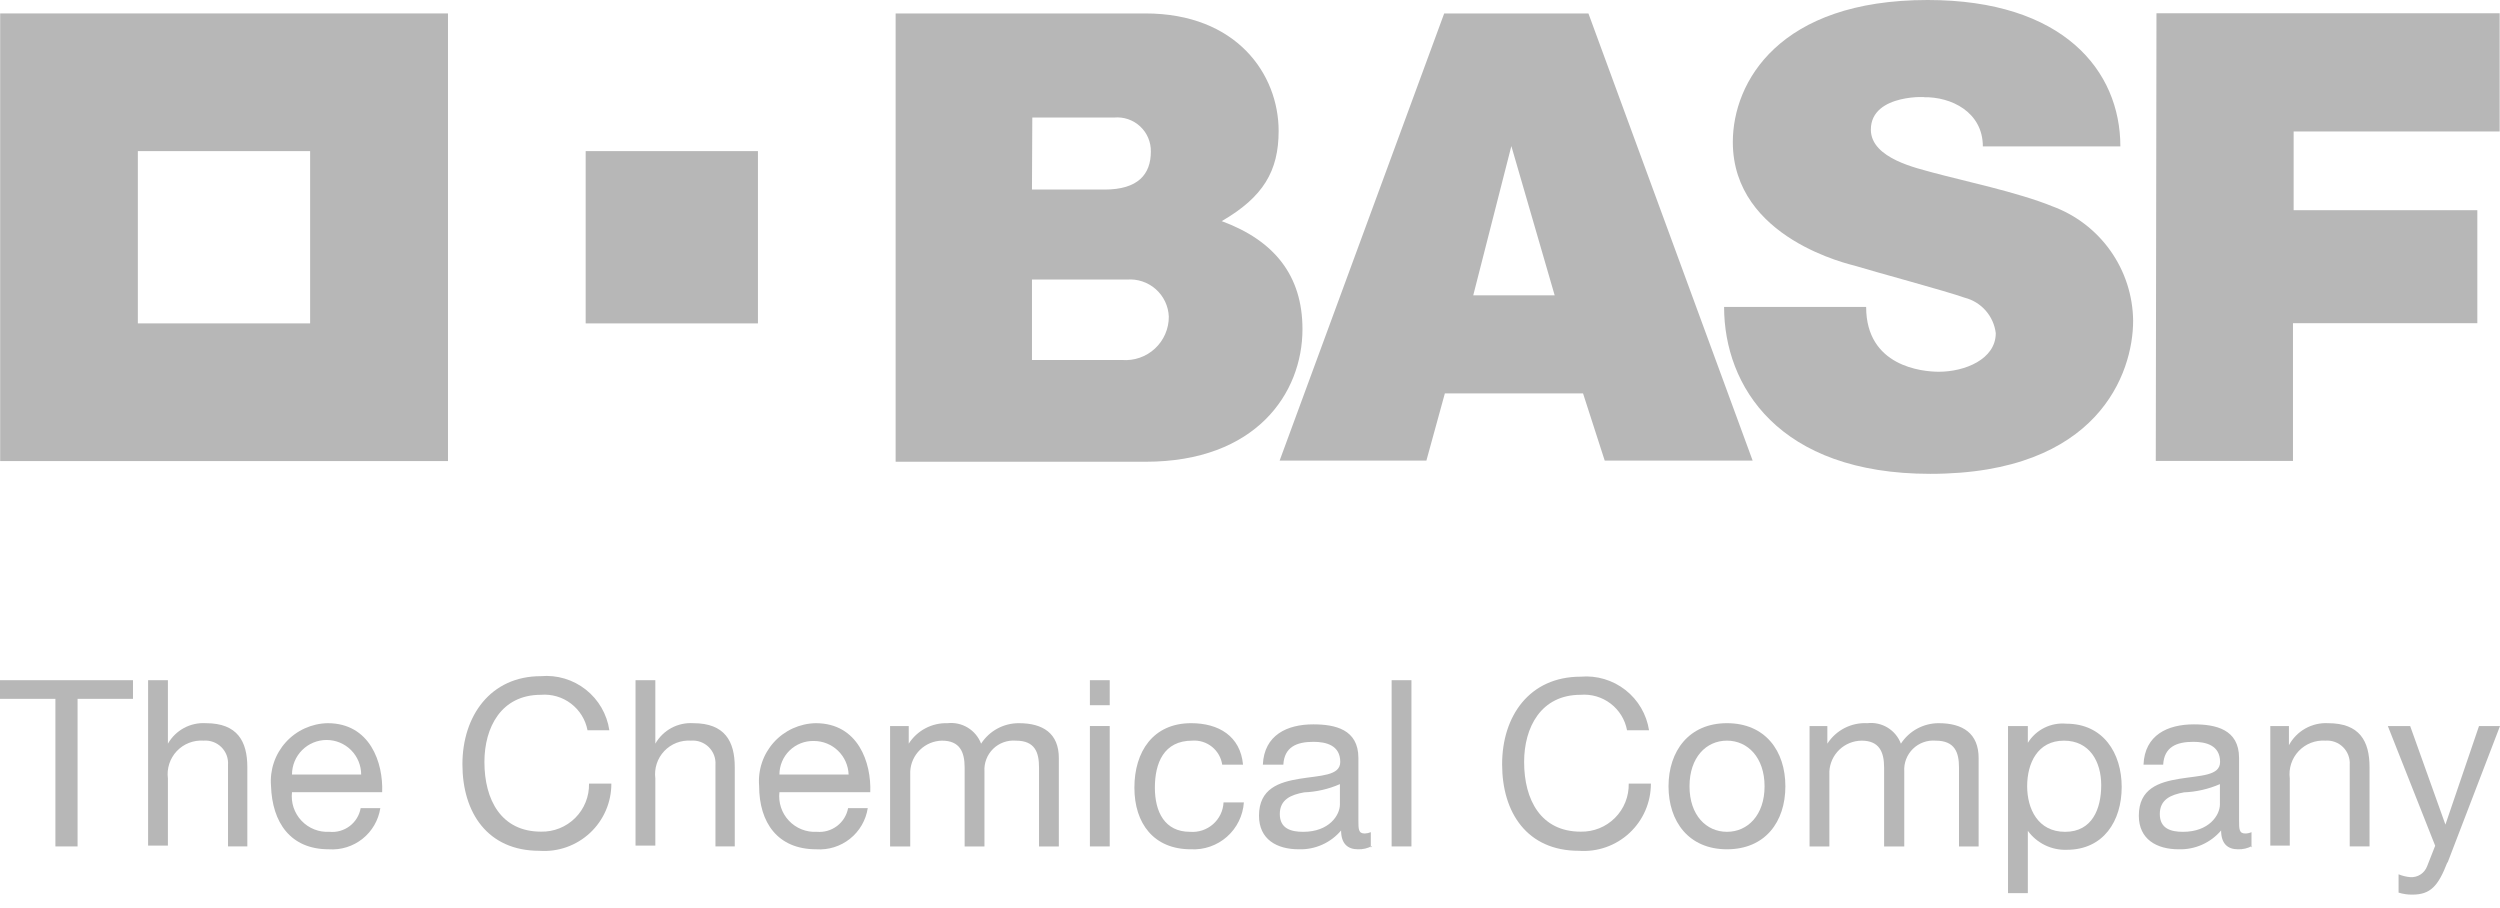 <svg width="179" height="65" viewBox="0 0 179 65" fill="none" xmlns="http://www.w3.org/2000/svg">
<path d="M3.967 50.037H0V48.702H9.522V50.037H5.554V60.604H3.967V50.037Z" fill="#B7B7B7"/>
<path d="M10.604 48.702H12.022V53.247C12.293 52.773 12.691 52.384 13.171 52.125C13.651 51.866 14.194 51.746 14.739 51.78C16.999 51.78 17.709 53.078 17.709 54.93V60.604H16.326V54.761C16.343 54.528 16.308 54.293 16.226 54.074C16.143 53.855 16.014 53.657 15.847 53.492C15.68 53.328 15.48 53.201 15.259 53.121C15.039 53.042 14.804 53.011 14.571 53.03C14.216 53.006 13.861 53.061 13.53 53.19C13.199 53.32 12.901 53.522 12.657 53.78C12.413 54.039 12.23 54.348 12.12 54.687C12.01 55.025 11.977 55.383 12.022 55.735V60.544H10.604V48.642V48.702Z" fill="#B7B7B7"/>
<path d="M42.066 52.285C41.92 51.524 41.498 50.844 40.881 50.376C40.264 49.907 39.496 49.684 38.724 49.748C35.886 49.748 34.684 52.081 34.684 54.557C34.684 57.274 35.886 59.546 38.736 59.546C39.19 59.556 39.642 59.474 40.063 59.305C40.485 59.135 40.868 58.882 41.189 58.561C41.51 58.24 41.763 57.857 41.932 57.435C42.102 57.014 42.184 56.562 42.174 56.108H43.773C43.775 56.77 43.64 57.425 43.377 58.032C43.114 58.64 42.728 59.186 42.244 59.638C41.76 60.089 41.187 60.436 40.563 60.656C39.939 60.876 39.276 60.965 38.616 60.917C34.913 60.917 33.109 58.188 33.109 54.725C33.109 51.263 35.117 48.414 38.724 48.414C39.881 48.312 41.033 48.657 41.944 49.376C42.856 50.096 43.459 51.136 43.629 52.285H42.066Z" fill="#B7B7B7"/>
<path d="M45.504 48.702H46.922V53.247C47.192 52.772 47.59 52.383 48.07 52.123C48.551 51.864 49.095 51.745 49.64 51.78C51.9 51.78 52.609 53.078 52.609 54.93V60.604H51.227V54.761C51.243 54.528 51.209 54.293 51.126 54.074C51.043 53.855 50.914 53.657 50.747 53.492C50.581 53.328 50.38 53.201 50.16 53.121C49.94 53.042 49.705 53.011 49.471 53.03C49.117 53.006 48.761 53.061 48.43 53.19C48.099 53.32 47.801 53.522 47.557 53.78C47.314 54.039 47.13 54.348 47.02 54.687C46.911 55.025 46.877 55.383 46.922 55.735V60.544H45.504V48.642V48.702Z" fill="#B7B7B7"/>
<path d="M63.73 51.985H65.065V53.247C65.361 52.783 65.772 52.403 66.259 52.146C66.746 51.889 67.292 51.763 67.842 51.78C68.349 51.723 68.86 51.836 69.296 52.102C69.731 52.367 70.066 52.77 70.247 53.247C70.538 52.795 70.938 52.423 71.411 52.167C71.884 51.911 72.414 51.778 72.952 51.78C74.671 51.78 75.813 52.502 75.813 54.281V60.605H74.394V54.954C74.394 53.884 74.118 53.031 72.735 53.031C72.438 53.006 72.139 53.046 71.858 53.147C71.577 53.248 71.322 53.408 71.108 53.617C70.895 53.826 70.729 54.078 70.622 54.356C70.515 54.635 70.469 54.933 70.487 55.231V60.605H69.068V54.954C69.068 53.836 68.72 53.031 67.445 53.031C66.859 53.042 66.298 53.275 65.876 53.684C65.455 54.092 65.203 54.645 65.173 55.231V60.605H63.73V51.985Z" fill="#B7B7B7"/>
<path d="M87.51 54.749C87.436 54.246 87.174 53.789 86.777 53.47C86.38 53.151 85.878 52.994 85.37 53.03C83.314 53.03 82.689 54.653 82.689 56.396C82.689 58.14 83.399 59.558 85.202 59.558C85.499 59.583 85.798 59.547 86.081 59.454C86.364 59.361 86.626 59.212 86.85 59.016C87.074 58.819 87.257 58.58 87.387 58.312C87.517 58.044 87.591 57.752 87.606 57.454H89.061C88.996 58.401 88.561 59.283 87.85 59.911C87.139 60.539 86.209 60.861 85.262 60.809C82.617 60.809 81.223 58.969 81.223 56.396C81.223 53.824 82.557 51.78 85.286 51.78C87.246 51.78 88.809 52.694 89.001 54.749H87.51Z" fill="#B7B7B7"/>
<path d="M99.641 48.702H101.059V60.604H99.641V48.702Z" fill="#B7B7B7"/>
<path d="M116.496 52.285C116.353 51.525 115.934 50.845 115.319 50.377C114.704 49.908 113.937 49.684 113.166 49.748C110.329 49.748 109.127 52.081 109.127 54.557C109.127 57.274 110.329 59.547 113.178 59.547C113.632 59.556 114.084 59.474 114.506 59.305C114.927 59.136 115.31 58.883 115.631 58.561C115.953 58.24 116.206 57.857 116.375 57.435C116.544 57.014 116.626 56.562 116.617 56.108H118.204C118.205 56.77 118.07 57.425 117.807 58.033C117.544 58.64 117.158 59.187 116.674 59.638C116.19 60.09 115.618 60.436 114.993 60.656C114.369 60.876 113.706 60.965 113.046 60.917C109.343 60.917 107.552 58.188 107.552 54.726C107.552 51.263 109.511 48.45 113.178 48.45C114.328 48.351 115.472 48.692 116.38 49.403C117.289 50.115 117.893 51.145 118.071 52.285H116.496Z" fill="#B7B7B7"/>
<path d="M129.504 51.984H130.838V53.247C131.143 52.772 131.569 52.385 132.071 52.128C132.574 51.87 133.136 51.75 133.7 51.78C134.207 51.721 134.719 51.833 135.155 52.099C135.591 52.365 135.925 52.769 136.104 53.247C136.397 52.796 136.798 52.426 137.27 52.17C137.743 51.914 138.272 51.78 138.809 51.78C140.528 51.78 141.67 52.502 141.67 54.281V60.605H140.264V54.954C140.264 53.884 139.975 53.031 138.593 53.031C138.295 53.006 137.996 53.045 137.716 53.147C137.435 53.248 137.179 53.408 136.966 53.617C136.753 53.825 136.587 54.078 136.48 54.356C136.372 54.635 136.326 54.933 136.345 55.231V60.605H134.902V54.954C134.902 53.836 134.553 53.031 133.291 53.031C132.699 53.036 132.131 53.266 131.702 53.674C131.273 54.083 131.016 54.639 130.983 55.231V60.605H129.564V51.984H129.504Z" fill="#B7B7B7"/>
<path d="M162.554 51.984H163.888V53.355C164.158 52.854 164.565 52.44 165.061 52.161C165.556 51.883 166.121 51.75 166.689 51.78C168.962 51.78 169.659 53.078 169.659 54.929V60.604H168.24V54.761C168.256 54.529 168.222 54.295 168.14 54.077C168.058 53.859 167.93 53.661 167.765 53.497C167.599 53.332 167.401 53.206 167.182 53.125C166.963 53.045 166.729 53.012 166.497 53.03C166.142 53.006 165.787 53.06 165.456 53.19C165.125 53.32 164.827 53.521 164.583 53.78C164.339 54.039 164.156 54.348 164.046 54.686C163.937 55.024 163.903 55.383 163.948 55.735V60.544H162.554V51.984Z" fill="#B7B7B7"/>
<path d="M175.225 61.759C174.575 63.442 174.022 64.055 172.724 64.055C172.39 64.06 172.057 64.011 171.738 63.911V62.6C172.007 62.711 172.29 62.779 172.58 62.805C172.837 62.821 173.094 62.754 173.31 62.613C173.527 62.472 173.692 62.265 173.782 62.023L174.359 60.556L170.969 51.985H172.568L175.092 59.042L177.497 51.985H179L175.249 61.759H175.225Z" fill="#B7B7B7"/>
<path d="M27.231 57.863C27.097 58.727 26.644 59.51 25.96 60.056C25.276 60.601 24.413 60.87 23.54 60.809C20.799 60.809 19.488 58.897 19.404 56.264C19.358 55.7 19.428 55.132 19.61 54.596C19.792 54.06 20.081 53.566 20.461 53.146C20.84 52.726 21.302 52.388 21.817 52.153C22.332 51.918 22.89 51.791 23.456 51.78C26.51 51.78 27.447 54.629 27.363 56.721H20.907C20.864 57.09 20.903 57.465 21.02 57.818C21.138 58.171 21.331 58.494 21.587 58.764C21.842 59.035 22.154 59.246 22.499 59.383C22.845 59.52 23.217 59.58 23.588 59.558C24.106 59.609 24.623 59.462 25.038 59.148C25.452 58.834 25.733 58.375 25.824 57.863H27.231ZM25.86 55.459C25.86 54.802 25.599 54.172 25.135 53.707C24.671 53.243 24.041 52.982 23.384 52.982C22.727 52.982 22.097 53.243 21.633 53.707C21.168 54.172 20.907 54.802 20.907 55.459H25.86Z" fill="#B7B7B7"/>
<path d="M62.131 57.863C61.998 58.727 61.544 59.51 60.86 60.056C60.176 60.601 59.313 60.87 58.44 60.809C55.687 60.809 54.353 58.909 54.353 56.264C54.307 55.7 54.377 55.132 54.558 54.596C54.74 54.06 55.029 53.566 55.409 53.146C55.788 52.726 56.25 52.388 56.765 52.153C57.28 51.918 57.838 51.791 58.404 51.78C61.458 51.78 62.395 54.629 62.311 56.721H55.807C55.765 57.09 55.803 57.465 55.921 57.818C56.038 58.171 56.231 58.494 56.487 58.764C56.742 59.035 57.054 59.246 57.4 59.383C57.745 59.52 58.117 59.58 58.488 59.558C59.005 59.603 59.52 59.454 59.933 59.141C60.346 58.828 60.628 58.373 60.724 57.863H62.131ZM60.761 55.459C60.739 54.813 60.467 54.202 60.002 53.753C59.538 53.304 58.918 53.054 58.272 53.054C57.951 53.046 57.632 53.102 57.333 53.22C57.035 53.337 56.762 53.513 56.533 53.737C56.303 53.961 56.12 54.229 55.996 54.524C55.871 54.82 55.807 55.138 55.807 55.459H60.761Z" fill="#B7B7B7"/>
<path d="M79.456 50.493H78.037V48.702H79.456V50.493ZM78.037 51.984H79.456V60.604H78.037V51.984Z" fill="#B7B7B7"/>
<path d="M98.247 60.568C97.934 60.739 97.581 60.822 97.225 60.809C96.491 60.809 96.022 60.4 96.022 59.462C95.652 59.901 95.187 60.25 94.662 60.483C94.138 60.717 93.567 60.828 92.993 60.809C91.418 60.809 90.144 60.099 90.144 58.404C90.144 56.457 91.586 56 93.053 55.76C94.52 55.519 95.962 55.555 95.962 54.557C95.962 53.355 94.941 53.115 94.039 53.115C92.837 53.115 91.959 53.487 91.887 54.75H90.42C90.516 52.622 92.163 51.864 94.027 51.864C95.578 51.864 97.261 52.213 97.261 54.269V58.705C97.261 59.378 97.261 59.679 97.718 59.679C97.867 59.674 98.013 59.641 98.15 59.583V60.689L98.247 60.568ZM95.938 56.144C95.129 56.498 94.26 56.698 93.378 56.733C92.44 56.902 91.634 57.238 91.634 58.284C91.634 59.33 92.44 59.559 93.305 59.559C95.181 59.559 95.938 58.356 95.938 57.599V56.144Z" fill="#B7B7B7"/>
<path d="M123.65 51.78C126.391 51.78 127.833 53.764 127.833 56.3C127.833 58.837 126.391 60.809 123.65 60.809C120.908 60.809 119.466 58.813 119.466 56.3C119.466 53.788 120.921 51.78 123.65 51.78ZM123.65 59.558C125.14 59.558 126.343 58.356 126.343 56.3C126.343 54.244 125.14 53.03 123.65 53.03C122.159 53.03 120.969 54.232 120.969 56.3C120.969 58.368 122.171 59.558 123.65 59.558Z" fill="#B7B7B7"/>
<path d="M143.774 51.985H145.193V53.187C145.479 52.725 145.888 52.352 146.375 52.11C146.861 51.868 147.405 51.766 147.946 51.816C150.591 51.816 151.913 53.92 151.913 56.349C151.913 58.777 150.615 60.845 147.982 60.845C147.442 60.864 146.905 60.75 146.418 60.513C145.932 60.276 145.511 59.924 145.193 59.487V63.947H143.774V51.985ZM147.778 53.031C145.878 53.031 145.145 54.666 145.145 56.289C145.145 57.912 145.914 59.559 147.862 59.559C149.81 59.559 150.447 57.9 150.447 56.217C150.447 54.533 149.617 53.031 147.778 53.031Z" fill="#B7B7B7"/>
<path d="M161.255 60.568C160.942 60.739 160.589 60.822 160.233 60.809C159.499 60.809 159.031 60.4 159.031 59.462C158.657 59.901 158.19 60.249 157.663 60.483C157.137 60.716 156.564 60.827 155.989 60.809C154.426 60.809 153.14 60.099 153.14 58.404C153.14 56.457 154.582 56 156.061 55.76C157.54 55.519 158.958 55.555 158.958 54.557C158.958 53.355 157.937 53.115 157.035 53.115C155.833 53.115 154.955 53.487 154.883 54.75H153.476C153.56 52.622 155.207 51.864 157.083 51.864C158.634 51.864 160.317 52.213 160.317 54.269V58.705C160.317 59.378 160.317 59.679 160.774 59.679C160.923 59.676 161.07 59.643 161.207 59.583V60.689L161.255 60.568ZM158.946 56.144C158.132 56.497 157.26 56.697 156.374 56.733C155.436 56.902 154.642 57.238 154.642 58.284C154.642 59.33 155.436 59.559 156.302 59.559C158.177 59.559 158.946 58.356 158.946 57.599V56.144Z" fill="#B7B7B7"/>
<path d="M64.127 0.962H82.004C88.556 0.962 91.55 5.326 91.55 9.377C91.55 12.251 90.444 14.114 87.474 15.833C91.225 17.216 93.257 19.716 93.257 23.564C93.257 28.168 89.915 33.061 82.028 33.061H64.127V0.962ZM73.889 25.776H80.345C80.772 25.809 81.201 25.753 81.606 25.612C82.01 25.471 82.382 25.248 82.695 24.957C83.01 24.665 83.26 24.312 83.43 23.919C83.601 23.526 83.689 23.102 83.687 22.674C83.672 22.299 83.582 21.932 83.421 21.593C83.26 21.255 83.032 20.952 82.752 20.704C82.471 20.456 82.143 20.267 81.787 20.149C81.431 20.031 81.055 19.986 80.682 20.017H73.889V25.776ZM73.889 13.573H79.083C81.487 13.573 82.401 12.479 82.401 10.856C82.407 10.518 82.343 10.183 82.211 9.872C82.079 9.561 81.883 9.281 81.635 9.05C81.388 8.82 81.095 8.645 80.775 8.535C80.456 8.426 80.117 8.385 79.78 8.415H73.913L73.889 13.573Z" fill="#B7B7B7"/>
<path d="M103.404 0.962H113.731L125.489 32.977H114.897L113.346 28.168H103.452L102.13 32.977H91.622L103.404 0.962ZM108.213 10.459L105.484 21.147H111.315L108.213 10.459Z" fill="#B7B7B7"/>
<path d="M141.972 10.483H151.818C151.818 5.049 147.718 0 138.016 0C127.377 0 124.07 5.879 124.07 10.171C124.07 17.108 132.558 18.947 132.823 19.031C134.097 19.428 139.363 20.847 140.673 21.316C141.256 21.466 141.78 21.788 142.177 22.241C142.573 22.693 142.825 23.255 142.897 23.852C142.897 25.728 140.673 26.617 138.822 26.617C137.62 26.617 133.616 26.233 133.616 21.977H123.445C123.445 27.627 127.329 33.927 138.209 33.927C150.231 33.927 152.732 26.714 152.732 22.963C152.713 21.168 152.147 19.421 151.109 17.956C150.072 16.491 148.612 15.377 146.925 14.763C144.52 13.778 140.433 12.912 138.401 12.359C137.367 12.058 133.953 11.373 133.953 9.281C133.953 6.612 138.353 6.961 137.716 6.961C139.711 6.913 141.972 8.031 141.972 10.483Z" fill="#B7B7B7"/>
<path d="M154.403 0.95H178.976V9.413H164.225V15.052H177.377V23.143H164.177V33.001H154.354L154.403 0.95Z" fill="#B7B7B7"/>
<path d="M0.012 0.962V33.013H32.075V0.962H0.012ZM22.205 23.155H9.87V10.82H22.205V23.155Z" fill="#B7B7B7"/>
<path d="M54.269 10.82H41.934V23.155H54.269V10.82Z" fill="#B7B7B7"/>
</svg>
